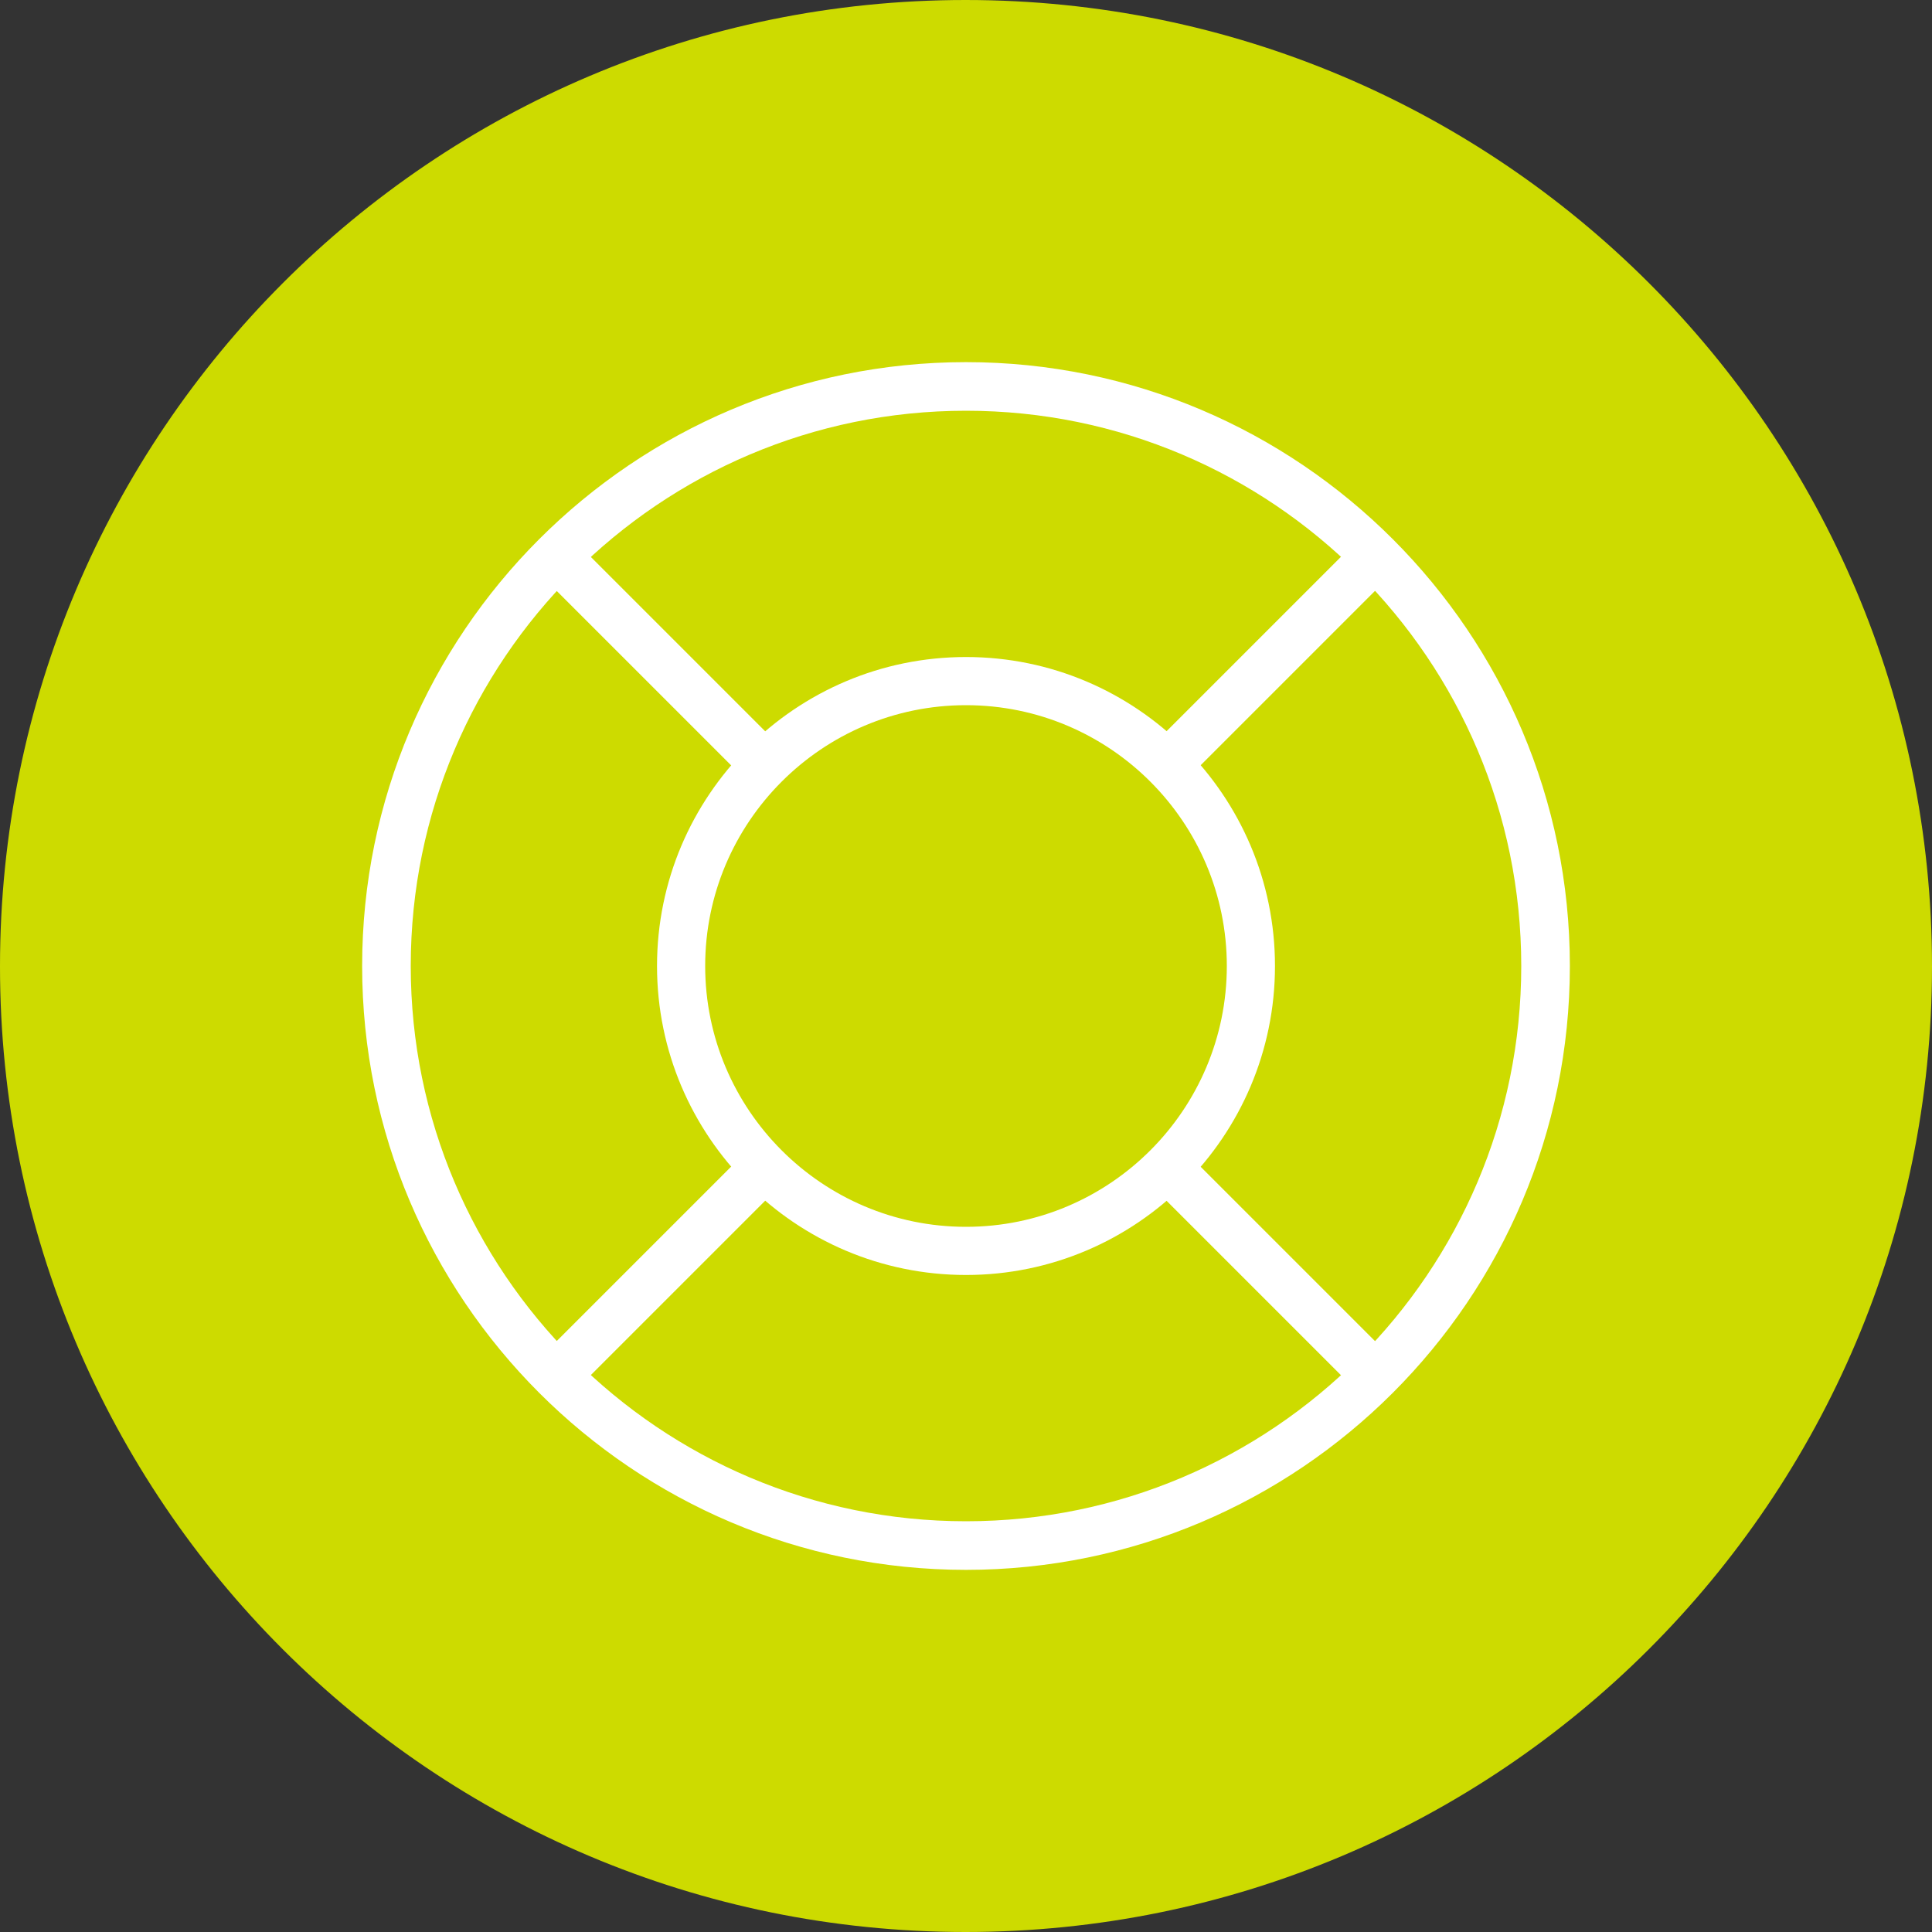 <svg xmlns="http://www.w3.org/2000/svg" fill="none" viewBox="0 0 70 70" height="70" width="70">
<rect x="0" y="0" width="70" height="70" fill="#333333" stroke="none"/>
<g clip-path="url(#clip0_3004_3672)" id="Snack_Buddies_Snail_Butterfly">
<path fill="#CDDB00" d="M70 35.017C70 54.344 54.311 70 34.983 70C15.656 70 0 54.344 0 35.017C0 15.689 15.656 0 34.983 0C54.311 0 70 15.656 70 35.017Z" id="Vector"></path>
<g id="Group">
<path fill="white" d="M35 56.879C22.933 56.879 13.121 47.067 13.121 35C13.121 22.933 22.933 13.121 35 13.121C47.067 13.121 56.879 22.933 56.879 35C56.879 47.067 47.067 56.879 35 56.879ZM35 14.882C23.904 14.882 14.882 23.904 14.882 35C14.882 46.096 23.904 55.118 35 55.118C46.096 55.118 55.118 46.096 55.118 35C55.118 23.904 46.096 14.882 35 14.882Z" id="Vector_2"></path>
<path fill="white" d="M20.815 19.587L19.581 20.821L49.161 50.401L50.395 49.167L20.815 19.587Z" id="Vector_3"></path>
<path fill="white" d="M49.161 19.599L19.581 49.179L20.815 50.413L50.395 20.833L49.161 19.599Z" id="Vector_4"></path>
<g id="Group_2">
<path fill="#CDDB00" d="M35 45.322C40.701 45.322 45.322 40.701 45.322 35C45.322 29.299 40.701 24.678 35 24.678C29.299 24.678 24.678 29.299 24.678 35C24.678 40.701 29.299 45.322 35 45.322Z" id="Vector_5"></path>
<path fill="white" d="M35 46.195C28.826 46.195 23.805 41.173 23.805 35C23.805 28.826 28.826 23.805 35 23.805C41.174 23.805 46.195 28.826 46.195 35C46.195 41.173 41.174 46.195 35 46.195ZM35 25.55C29.781 25.55 25.55 29.798 25.55 35C25.55 40.202 29.781 44.45 35 44.45C40.219 44.45 44.45 40.202 44.45 35C44.45 29.798 40.219 25.55 35 25.55Z" id="Vector_6"></path>
</g>
</g>
</g>
<defs>
<clipPath id="clip0_3004_3672">
<rect fill="white" height="70" width="70"></rect>
</clipPath>
</defs>
</svg>
